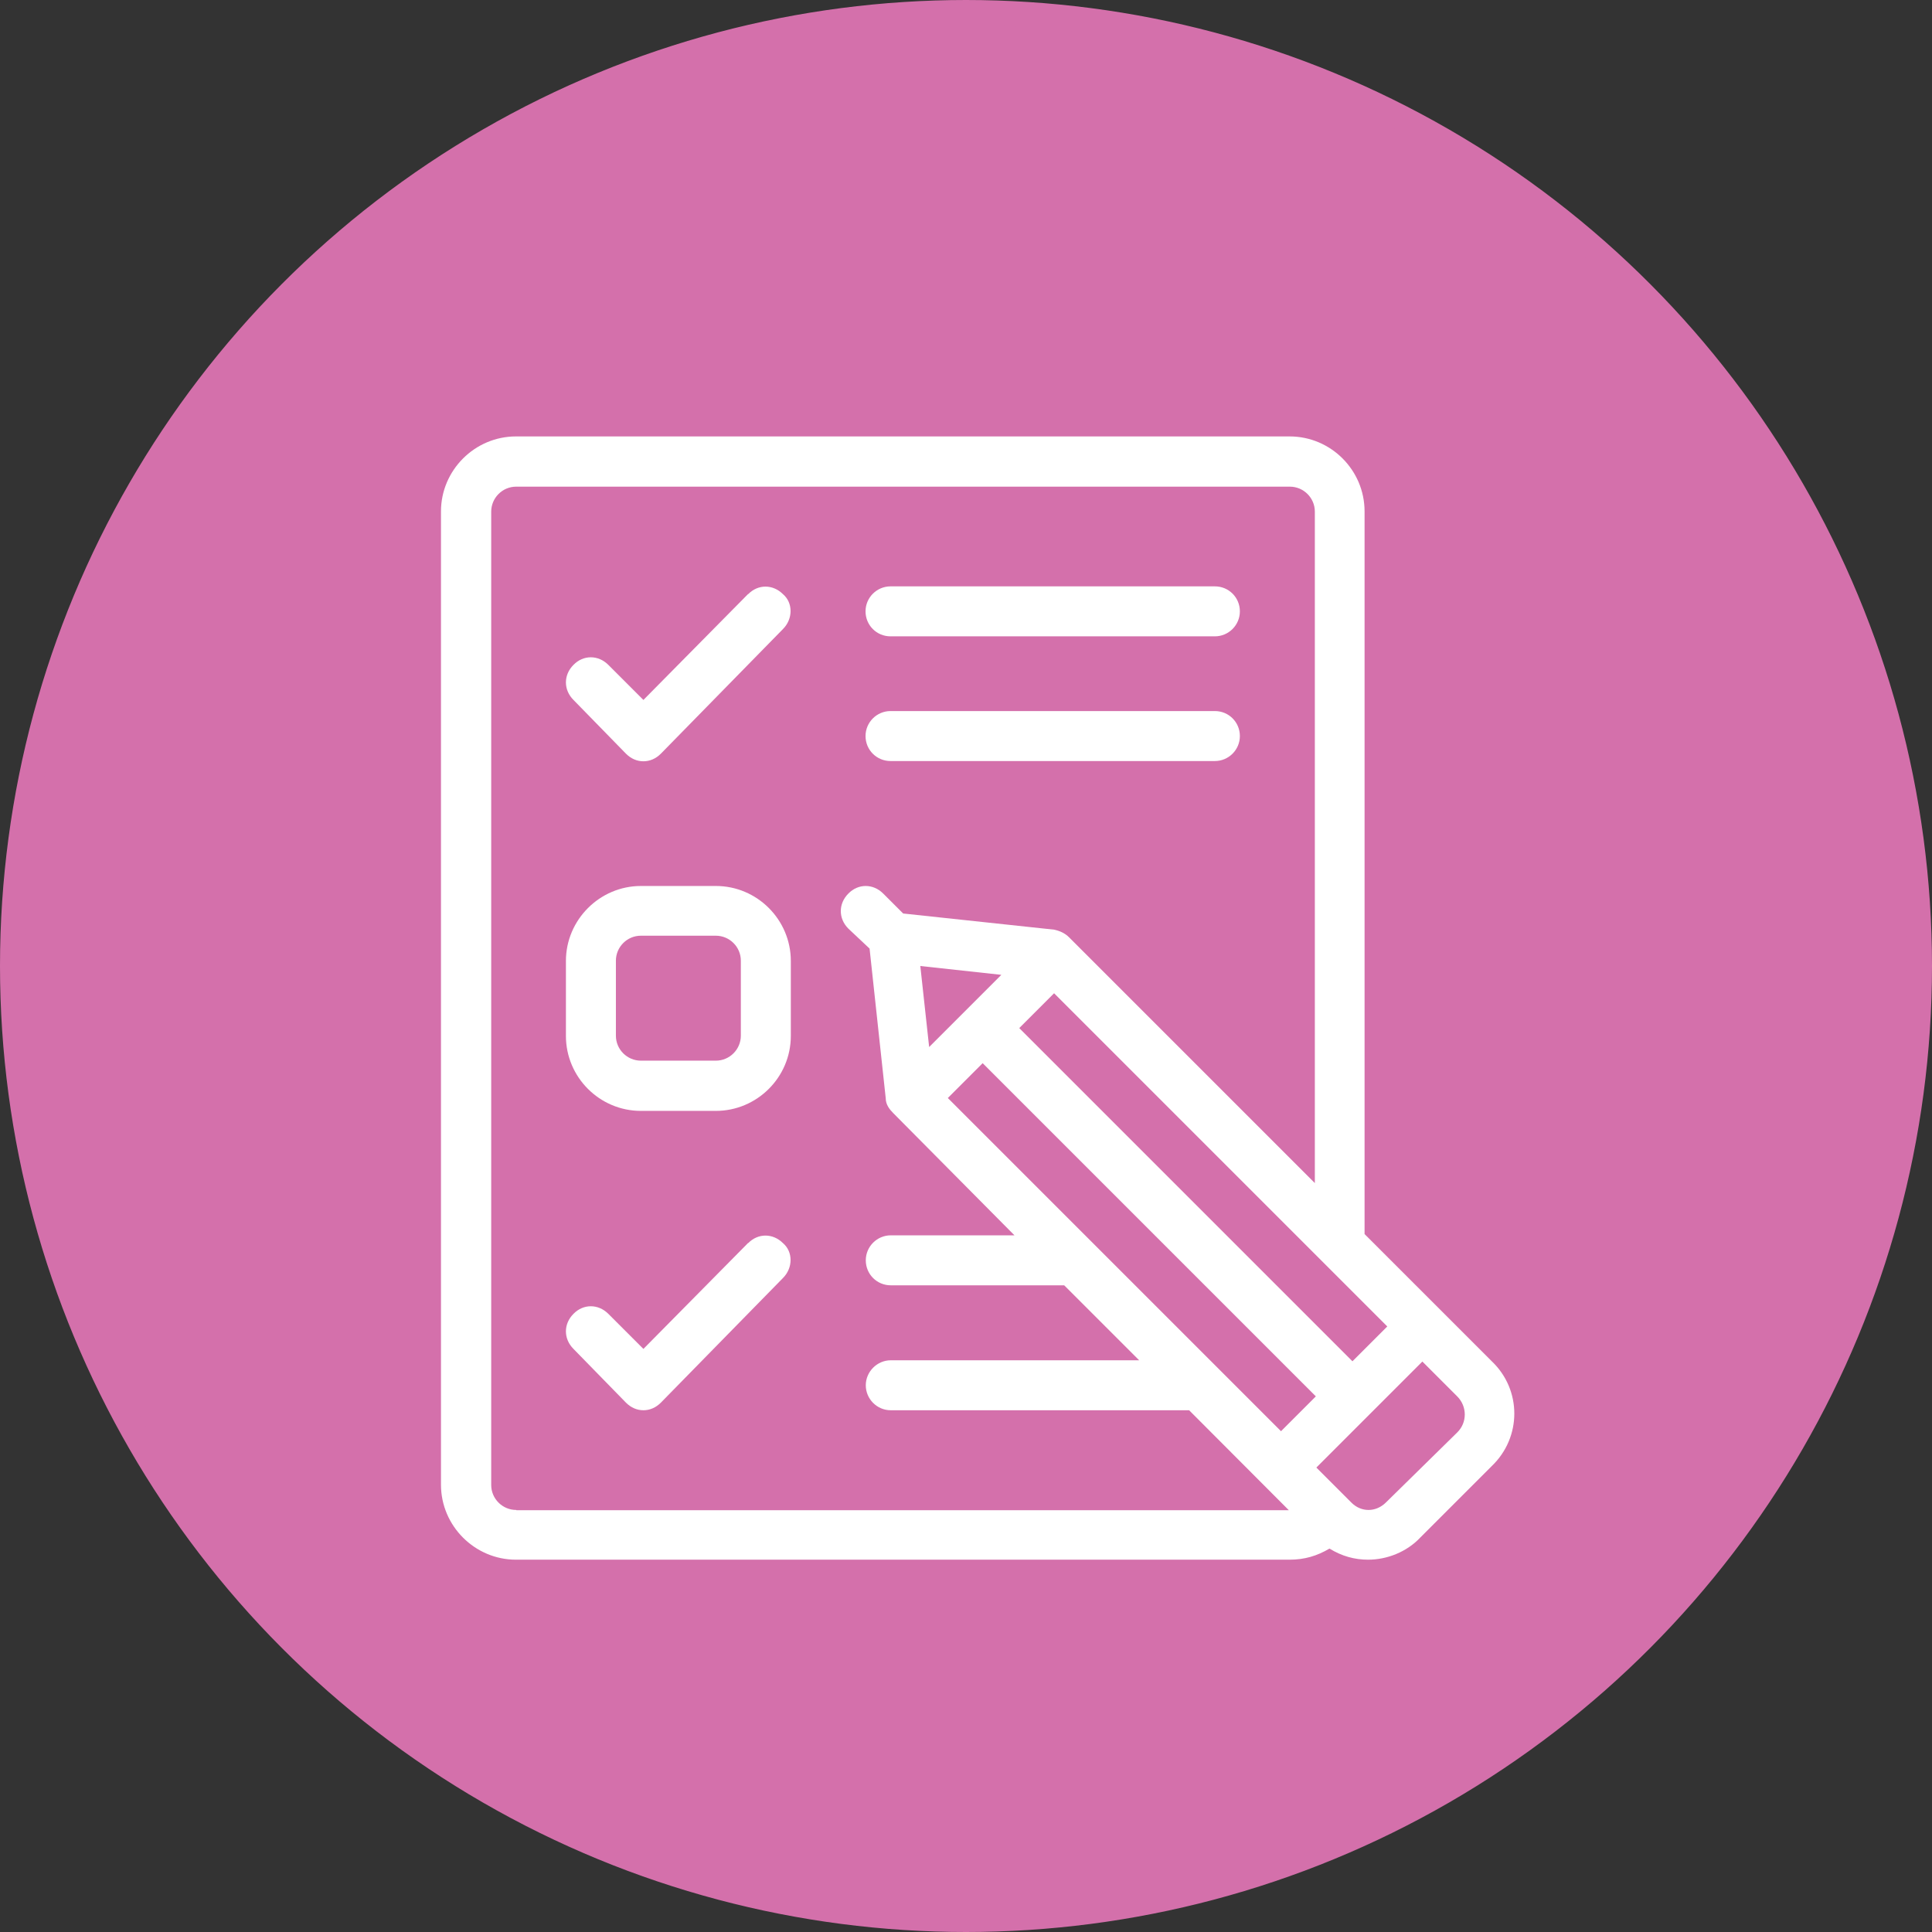 <?xml version="1.0" encoding="UTF-8"?><svg id="a" xmlns="http://www.w3.org/2000/svg" xmlns:xlink="http://www.w3.org/1999/xlink" viewBox="0 0 76.54 76.54"><rect x="0" y="0" width="76.54" height="76.54" fill="#333333" stroke="none"/><defs><style>.c{fill:#d470ab;}.c,.d,.e{stroke-width:0px;}.d,.f{fill:none;}.f{stroke:#d470ab;}.g{clip-path:url(#b);}.e{fill:#fff;}</style><clipPath id="b"><rect class="d" width="76.54" height="76.54"/></clipPath></defs><g class="g"><path class="c" d="M38.27,76.04c20.86,0,37.77-16.91,37.77-37.77S59.13.5,38.27.5.5,17.41.5,38.27s16.91,37.77,37.77,37.77"/><circle class="f" cx="38.27" cy="38.27" r="37.77"/><path class="e" d="M29.64,23.53l-4.15,4.2-1.39-1.39c-.4-.4-.99-.4-1.38,0-.4.4-.4.99,0,1.39l2.08,2.13c.2.2.44.3.69.3s.49-.1.69-.3l4.84-4.94c.4-.4.4-1.04,0-1.38-.4-.4-.99-.4-1.38,0"/><path class="e" d="M29.64,49.24l-4.15,4.2-1.39-1.39c-.4-.4-.99-.4-1.38,0-.4.4-.4.99,0,1.39l2.08,2.13c.2.2.44.3.69.3s.49-.1.69-.3l4.84-4.94c.4-.4.4-1.04,0-1.38-.4-.4-.99-.4-1.38,0"/><path class="e" d="M35.28,25.21h12.85c.54,0,.99-.44.99-.99s-.44-.99-.99-.99h-12.85c-.54,0-.99.44-.99.99s.44.99.99.99"/><path class="e" d="M35.28,30.15h12.85c.54,0,.99-.44.99-.99s-.44-.99-.99-.99h-12.85c-.54,0-.99.44-.99.99s.44.99.99.99"/><path class="e" d="M29.35,41.03c0,.54-.44.99-.99.99h-2.97c-.54,0-.99-.44-.99-.99v-2.97c0-.54.44-.99.99-.99h2.97c.54,0,.99.44.99.99v2.97ZM28.36,35.1h-2.97c-1.63,0-2.97,1.34-2.97,2.97v2.97c0,1.63,1.33,2.97,2.97,2.97h2.97c1.63,0,2.97-1.33,2.97-2.97v-2.97c0-1.63-1.33-2.97-2.97-2.97"/><path class="e" d="M57.73,56.75l-2.82,2.77c-.4.4-.99.4-1.38,0l-1.38-1.38,4.2-4.2,1.38,1.38c.4.4.4,1.04,0,1.43M50.75,56.7l-13.2-13.2,1.38-1.38,13.2,13.2-1.39,1.39ZM39.68,38.61l-2.87,2.87-.35-3.21,3.21.35ZM20.45,59.82c-.54,0-.99-.44-.99-.99V20.27c0-.54.44-.99.99-.99h30.65c.54,0,.99.44.99.99v26.6l-9.74-9.74c-.15-.15-.35-.25-.59-.3l-5.98-.64-.79-.79c-.4-.4-.99-.4-1.38,0-.4.4-.4.99,0,1.39l.84.79.64,5.93c0,.25.15.44.3.59l4.8,4.84h-4.9c-.54,0-.99.44-.99.99s.44.99.99.99h6.87l2.97,2.97h-9.84c-.54,0-.99.45-.99.99s.44.99.99.99h11.82l3.95,3.96h-30.6ZM54.96,52.55l-1.38,1.38-13.2-13.2,1.38-1.38,13.2,13.2ZM59.11,53.94l-2.03-2.03-.05-.05-.05-.05-2.92-2.92v-28.63c0-1.63-1.33-2.97-2.97-2.97h-30.65c-1.63,0-2.97,1.34-2.97,2.97v38.56c0,1.63,1.34,2.97,2.97,2.97h30.65c.59,0,1.09-.15,1.58-.44.49.3.99.44,1.53.44.74,0,1.53-.3,2.08-.89l2.82-2.82c1.19-1.14,1.19-3.02,0-4.15"/></g></svg>